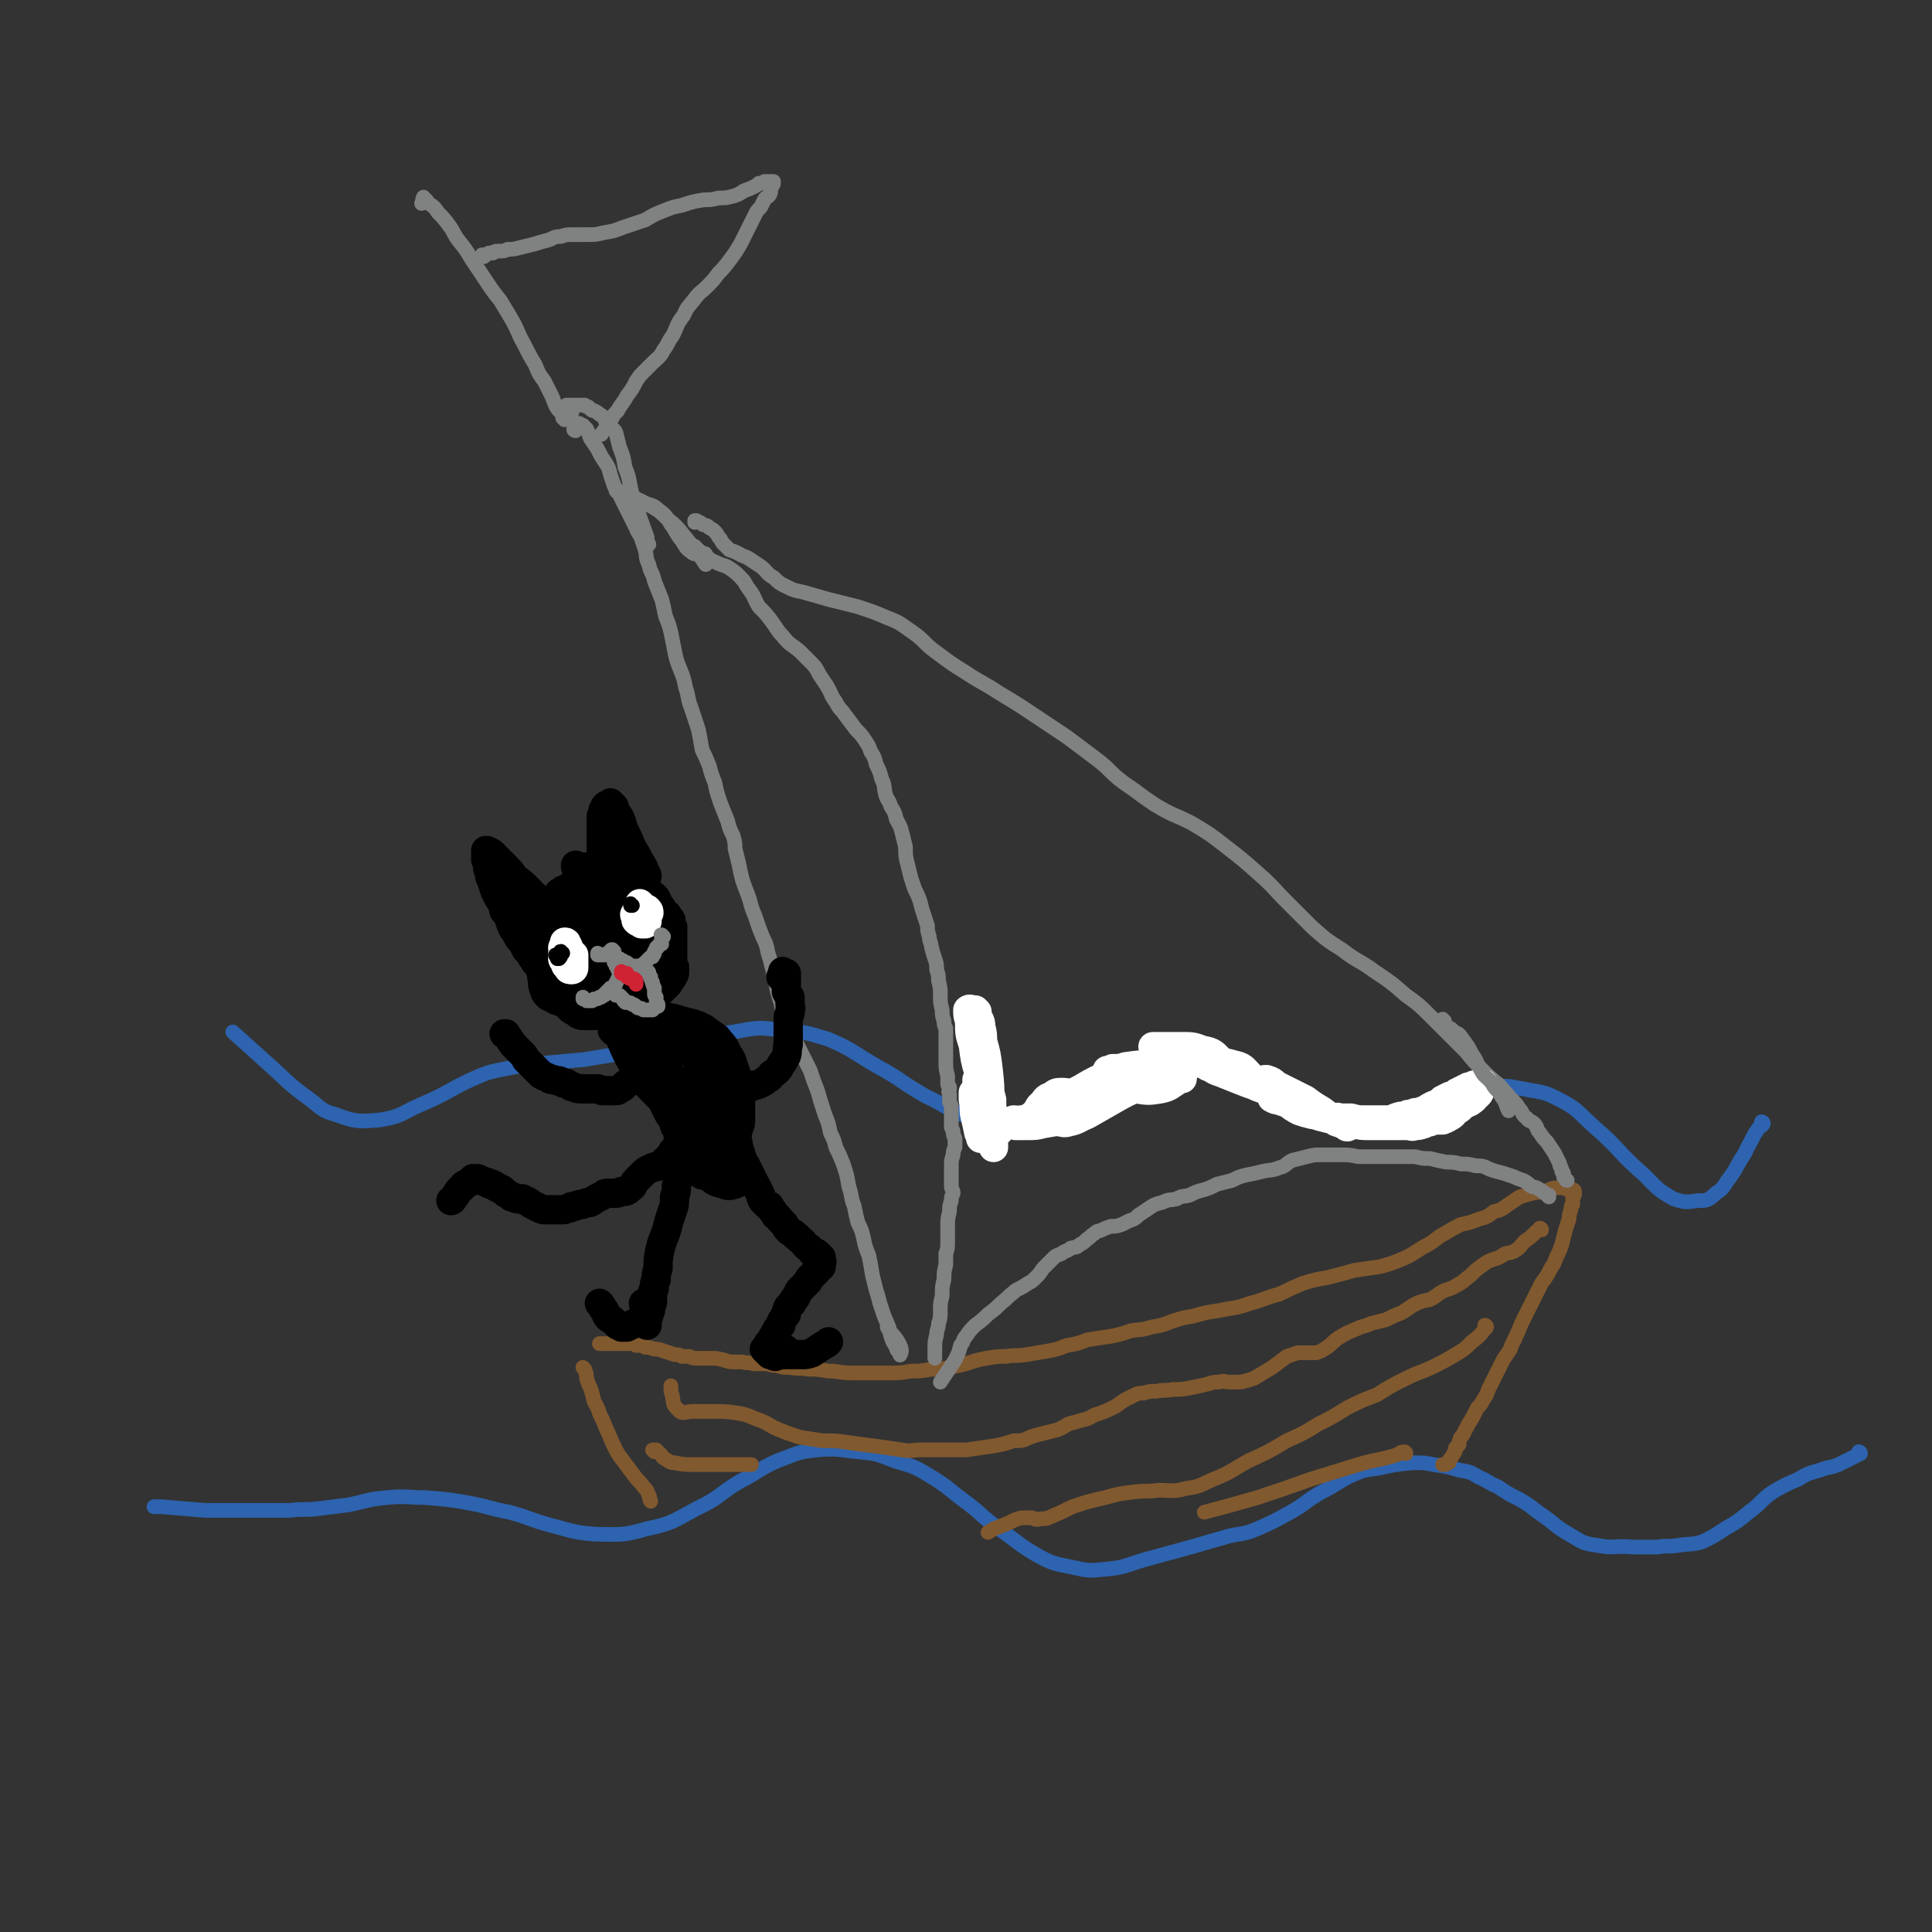 <svg viewBox='0 0 1054 1054' version='1.1' xmlns='http://www.w3.org/2000/svg' xmlns:xlink='http://www.w3.org/1999/xlink'><rect x="0" y="0" width="1054" height="1054" fill="#333333" stroke="none"/><g fill='none' stroke='#2D63AF' stroke-width='8' stroke-linecap='round' stroke-linejoin='round'><path d='M1015,793c0,0 0,-1 -1,-1 0,0 1,1 1,1 -2,1 -2,1 -4,2 -4,2 -4,2 -8,4 -5,2 -5,1 -10,3 -7,2 -7,2 -12,5 -7,3 -7,3 -14,7 -7,5 -6,6 -13,11 -6,5 -6,5 -13,9 -6,4 -6,4 -12,7 -6,2 -7,1 -13,2 -6,1 -6,0 -12,1 -7,0 -7,0 -13,0 -10,-1 -10,1 -20,-1 -8,-1 -8,-2 -15,-6 -7,-4 -7,-5 -14,-10 -6,-4 -6,-5 -13,-9 -6,-3 -6,-3 -12,-7 -5,-2 -5,-3 -10,-5 -5,-3 -5,-3 -11,-4 -7,-2 -7,-2 -14,-3 -5,-1 -5,-1 -11,-1 -10,1 -10,1 -19,3 -8,1 -8,1 -15,4 -8,4 -8,5 -16,9 -9,5 -8,6 -17,11 -9,5 -9,5 -18,9 -9,4 -10,2 -19,5 -11,3 -10,3 -21,6 -11,3 -11,3 -22,6 -10,3 -10,4 -20,5 -10,1 -10,1 -19,-1 -10,-2 -11,-2 -20,-7 -10,-6 -10,-7 -20,-14 -10,-7 -9,-8 -20,-16 -8,-6 -8,-7 -18,-13 -8,-5 -9,-5 -19,-8 -10,-4 -10,-4 -20,-5 -11,-1 -11,-2 -22,-1 -11,1 -11,2 -22,6 -11,5 -10,6 -20,11 -12,7 -11,9 -24,15 -13,7 -13,8 -27,11 -14,4 -14,3 -28,3 -13,-1 -13,-2 -25,-5 -11,-3 -11,-4 -22,-7 -11,-2 -11,-3 -22,-5 -11,-2 -12,-2 -24,-3 -10,0 -10,-1 -21,0 -11,1 -11,2 -21,4 -8,1 -8,1 -16,2 -8,1 -8,0 -16,1 -10,0 -10,0 -21,0 -12,0 -12,0 -25,0 -12,-1 -12,-1 -24,-2 -2,0 -2,0 -4,0 '/><path d='M962,613c0,0 0,-1 -1,-1 0,0 1,1 1,1 -1,2 -2,1 -3,3 -2,3 -2,3 -4,7 -3,5 -2,5 -5,9 -3,5 -3,6 -6,10 -4,5 -3,6 -8,9 -4,4 -5,4 -10,4 -6,1 -7,1 -13,-1 -9,-5 -9,-6 -16,-13 -14,-12 -13,-14 -27,-26 -10,-9 -9,-10 -21,-16 -8,-4 -9,-3 -18,-5 -7,-1 -7,-2 -15,-1 -7,1 -7,2 -13,5 -8,3 -8,5 -16,8 -12,5 -12,6 -24,9 -11,2 -11,2 -22,1 -11,0 -11,-1 -22,-5 -9,-3 -9,-3 -18,-8 -9,-5 -8,-6 -17,-10 -9,-5 -9,-5 -17,-8 -9,-3 -9,-4 -18,-4 -10,-1 -11,-1 -20,1 -11,4 -11,6 -20,11 -12,7 -11,10 -24,15 -12,5 -13,5 -26,6 -14,0 -15,0 -28,-4 -14,-4 -13,-6 -26,-12 -14,-8 -13,-9 -26,-16 -14,-8 -13,-9 -27,-15 -13,-4 -13,-4 -27,-5 -12,-2 -13,-1 -25,1 -15,2 -14,3 -28,6 -14,3 -14,3 -28,5 -13,2 -13,2 -25,4 -11,1 -11,1 -22,2 -10,1 -11,1 -21,3 -10,2 -10,2 -19,6 -13,6 -12,7 -26,13 -12,5 -11,7 -24,9 -12,1 -13,1 -24,-3 -8,-2 -8,-4 -15,-9 -11,-8 -11,-9 -21,-18 -10,-9 -10,-9 -20,-18 '/></g>
<g fill='none' stroke='#81592F' stroke-width='8' stroke-linecap='round' stroke-linejoin='round'><path d='M858,650c0,0 -1,-1 -1,-1 0,0 0,0 1,1 0,0 0,0 0,0 0,0 0,0 1,1 0,0 0,0 0,0 0,0 -1,-1 -1,-1 0,0 1,1 1,1 0,1 0,1 -1,2 0,2 0,2 0,4 -1,1 -1,1 -1,3 -1,3 -1,3 -1,5 -1,3 -1,3 -2,6 -1,4 -1,4 -2,8 -1,3 -1,3 -3,7 -1,3 -1,3 -3,6 -2,4 -2,4 -5,8 -3,6 -3,6 -6,12 -2,4 -2,4 -4,8 -2,4 -2,5 -4,9 -1,3 -2,3 -3,7 -2,3 -2,3 -4,6 -2,4 -2,4 -4,8 -2,4 -2,4 -4,8 -1,3 -1,3 -3,6 -1,2 -1,2 -3,4 -1,2 -1,2 -2,4 -1,2 -1,2 -3,5 -1,2 -1,2 -2,4 -1,2 -1,2 -2,3 -1,2 -1,2 -1,4 -1,1 -1,1 -2,2 0,2 0,2 -1,3 -1,2 -1,2 -2,3 0,1 0,2 -1,2 -1,1 -1,1 -2,1 -1,0 -1,0 -1,0 '/><path d='M859,650c0,0 -1,-1 -1,-1 0,0 1,0 1,1 0,0 -1,0 -1,0 -1,-1 -1,-1 -2,-1 -1,0 -1,0 -3,-1 -1,0 -1,0 -3,0 -1,0 -1,0 -2,0 -3,1 -3,1 -5,2 -4,1 -4,0 -7,1 -4,1 -4,1 -7,2 -3,2 -3,2 -6,4 -4,3 -4,3 -8,4 -4,3 -4,3 -8,4 -5,2 -5,2 -10,3 -4,2 -4,2 -9,5 -4,2 -4,3 -9,6 -6,3 -6,4 -12,7 -7,3 -7,3 -14,5 -7,1 -7,1 -14,2 -7,2 -7,2 -15,4 -6,1 -6,1 -13,3 -7,3 -7,3 -13,6 -8,2 -8,3 -16,5 -8,3 -8,2 -17,4 -7,1 -7,1 -14,3 -6,1 -6,1 -12,3 -5,2 -5,2 -11,3 -6,2 -6,1 -11,2 -6,2 -6,2 -11,3 -7,1 -7,1 -13,2 -5,2 -5,2 -11,3 -5,2 -5,2 -10,3 -6,1 -6,1 -12,2 -6,1 -6,0 -11,1 -5,0 -5,0 -11,1 -5,1 -5,1 -11,3 -4,1 -4,1 -9,2 -5,1 -5,1 -10,1 -6,1 -6,1 -11,1 -6,1 -6,1 -11,1 -5,0 -5,0 -10,0 -5,0 -5,0 -11,0 -7,0 -7,-1 -13,-1 -6,-1 -6,-1 -11,-1 -5,-1 -5,0 -10,-1 -4,0 -4,0 -7,-1 -4,0 -4,-1 -7,-1 -3,0 -3,0 -6,0 -3,-1 -3,0 -6,-1 -2,0 -2,0 -4,0 -3,0 -3,0 -6,-1 -4,-1 -4,-1 -7,-1 -4,0 -4,0 -7,0 -3,0 -3,0 -5,-1 -2,0 -2,0 -4,0 -2,-1 -2,-1 -4,-1 -3,-1 -3,-1 -6,-2 -3,-1 -3,-1 -5,-1 -3,-1 -3,-1 -5,-1 -1,-1 -1,-1 -3,-1 -1,0 -1,0 -2,0 -1,-1 -1,-1 -2,-1 -2,0 -2,0 -4,0 -2,0 -2,0 -3,0 -1,0 -1,0 -2,0 0,0 0,0 -1,0 0,0 0,0 0,0 0,0 -1,0 -1,0 0,0 0,0 -1,0 -1,0 -1,0 -2,0 -1,0 -1,0 -3,0 0,0 0,0 -1,0 '/><path d='M319,747c0,0 -1,-1 -1,-1 0,0 0,0 0,0 1,1 1,1 1,1 1,3 1,3 1,5 1,3 1,3 2,5 1,3 1,3 2,7 1,3 2,3 3,7 2,4 2,4 4,9 2,4 2,5 4,9 2,4 2,4 5,8 3,4 3,4 6,8 2,3 3,3 5,6 2,2 2,2 3,5 1,1 0,2 1,3 '/><path d='M841,671c0,0 -1,-1 -1,-1 0,0 1,0 1,1 0,0 -1,-1 -1,0 -1,0 -1,0 -2,1 -3,3 -3,3 -6,5 -3,3 -2,3 -5,5 -3,2 -3,1 -6,2 -3,2 -3,2 -6,3 -3,1 -3,1 -6,3 -4,3 -4,3 -7,6 -3,2 -3,3 -7,5 -3,2 -4,2 -7,3 -4,2 -4,3 -8,5 -5,1 -5,1 -9,3 -3,2 -3,2 -6,4 -5,2 -5,2 -9,4 -4,1 -4,1 -8,2 -4,2 -4,1 -8,3 -5,2 -5,2 -10,5 -3,2 -3,3 -6,5 -3,2 -3,2 -6,3 -2,0 -2,0 -5,0 -2,0 -2,0 -5,0 -3,1 -3,1 -6,2 -4,3 -4,3 -8,6 -5,3 -5,3 -10,6 -3,1 -3,1 -7,2 -3,0 -3,0 -6,0 -3,0 -3,-1 -6,0 -3,0 -3,0 -6,1 -4,1 -4,1 -9,2 -5,1 -5,1 -10,1 -5,1 -5,0 -9,1 -4,0 -4,0 -7,1 -3,0 -3,0 -7,2 -4,2 -4,2 -8,5 -6,3 -6,3 -12,5 -5,3 -5,2 -11,4 -5,1 -4,2 -9,4 -4,1 -4,1 -8,2 -4,1 -4,1 -7,2 -4,2 -4,2 -9,2 -6,2 -6,2 -12,3 -7,1 -7,1 -14,2 -5,0 -5,0 -10,0 -3,0 -3,0 -7,0 -4,0 -4,0 -8,0 -5,0 -5,1 -10,0 -7,-1 -7,-1 -14,-2 -8,-1 -8,-1 -15,-2 -7,-1 -7,-1 -14,-1 -7,-1 -7,-1 -13,-2 -6,-2 -6,-2 -11,-4 -5,-2 -5,-3 -10,-5 -6,-2 -6,-3 -12,-4 -7,-1 -7,-1 -13,-1 -6,0 -6,0 -12,0 -4,0 -6,2 -8,-1 -4,-3 -2,-5 -4,-10 0,-1 0,-1 0,-3 '/><path d='M811,724c0,0 0,-1 -1,-1 0,1 1,2 0,2 -3,4 -3,4 -7,7 -4,4 -4,4 -9,7 -5,3 -5,3 -11,6 -8,4 -8,3 -16,7 -8,4 -8,4 -16,9 -8,3 -8,3 -16,7 -8,5 -8,5 -16,9 -8,5 -8,5 -17,9 -10,6 -10,6 -21,11 -9,5 -9,6 -19,10 -7,3 -7,4 -15,5 -7,2 -8,1 -15,1 -7,1 -7,0 -14,1 -8,1 -8,1 -15,3 -9,2 -9,2 -18,5 -6,3 -6,3 -13,6 -2,1 -3,0 -6,1 -1,0 -1,0 -3,-1 -2,0 -2,0 -3,0 -3,0 -3,0 -6,1 -4,2 -4,2 -9,4 -3,1 -3,1 -6,3 '/><path d='M767,793c0,0 0,-1 -1,-1 -2,0 -2,1 -5,2 -10,3 -10,2 -20,5 -13,4 -13,4 -26,8 -14,5 -14,5 -29,10 -14,4 -14,4 -29,8 '/><path d='M357,792c0,0 -1,-1 -1,-1 0,0 1,0 2,0 1,1 1,1 2,2 2,2 1,2 3,3 2,1 2,2 5,2 5,1 5,1 11,1 8,0 8,0 17,0 7,0 7,0 14,0 '/></g>
<g fill='none' stroke='#808282' stroke-width='8' stroke-linecap='round' stroke-linejoin='round'><path d='M855,644c0,0 -1,0 -1,-1 0,0 0,0 0,0 0,0 0,0 -1,-1 0,-1 0,-1 0,-2 0,0 0,0 -1,-1 0,-1 0,-2 -1,-3 0,-1 0,-1 -1,-3 -1,-2 -1,-2 -2,-4 -2,-3 -2,-3 -4,-6 -2,-2 -2,-2 -4,-5 -2,-2 -1,-3 -3,-5 -2,-2 -3,-1 -4,-3 -3,-2 -2,-3 -4,-5 -2,-3 -2,-3 -5,-6 -3,-4 -3,-3 -6,-7 -5,-4 -5,-4 -9,-8 -5,-5 -5,-5 -9,-10 -5,-5 -5,-5 -10,-10 -5,-5 -5,-5 -10,-10 -6,-6 -6,-6 -13,-11 -8,-7 -8,-7 -17,-13 -8,-6 -9,-5 -18,-12 -8,-5 -8,-5 -16,-12 -7,-7 -7,-7 -14,-14 -8,-8 -7,-8 -15,-15 -9,-8 -9,-8 -18,-15 -9,-7 -9,-7 -19,-13 -10,-5 -10,-4 -20,-10 -9,-6 -8,-6 -17,-12 -8,-6 -7,-7 -15,-13 -8,-6 -8,-6 -16,-12 -9,-6 -9,-6 -18,-12 -9,-6 -9,-6 -19,-12 -9,-6 -9,-5 -18,-11 -8,-5 -8,-5 -16,-11 -7,-5 -6,-6 -13,-11 -6,-4 -6,-5 -14,-8 -7,-3 -7,-3 -16,-6 -8,-2 -8,-2 -16,-4 -7,-2 -7,-2 -14,-4 -5,-1 -5,-1 -9,-3 -4,-2 -4,-2 -7,-5 -4,-2 -3,-3 -7,-6 -3,-2 -3,-2 -6,-4 -3,-2 -3,-1 -6,-3 -2,-1 -2,-1 -5,-2 -1,-1 -1,-1 -3,-3 -1,-1 -1,-1 -2,-3 -2,-2 -1,-2 -3,-4 -2,-2 -2,-1 -4,-3 -2,-1 -2,0 -4,-2 -1,0 -1,0 -2,-1 0,0 0,0 -1,0 0,0 0,0 0,0 0,0 0,0 0,1 '/><path d='M380,299c-1,0 -2,-1 -1,-1 0,1 1,1 2,2 2,2 2,3 5,4 2,2 3,2 5,3 4,2 4,1 7,3 3,2 3,2 6,5 3,3 2,3 5,7 3,4 2,4 5,9 4,4 4,4 7,8 3,4 3,5 6,8 4,5 4,4 9,8 3,3 3,3 6,6 3,3 3,3 5,7 2,3 2,3 4,6 3,5 2,5 5,9 2,4 3,4 5,7 3,4 3,4 6,8 3,3 3,3 5,6 2,3 2,3 3,6 2,3 2,3 3,7 2,4 2,4 3,8 2,4 1,4 2,8 1,4 2,3 3,7 2,3 2,3 3,7 2,4 2,3 3,7 1,4 1,4 2,8 0,5 0,5 1,9 1,4 1,4 2,8 1,3 1,3 2,6 2,4 2,4 3,7 1,4 1,4 2,7 1,3 1,3 2,6 0,3 0,3 1,6 0,3 1,3 1,5 1,4 1,4 2,7 1,3 1,3 1,6 1,3 1,3 1,6 1,4 1,4 1,8 0,4 0,4 1,8 0,3 0,3 1,6 0,2 0,2 1,4 0,2 0,2 0,4 0,3 0,3 0,5 0,4 0,4 0,9 0,4 0,4 1,8 0,2 0,2 0,4 0,1 0,1 1,2 0,1 0,1 0,1 0,1 -1,1 0,3 0,2 0,2 0,4 0,1 1,1 1,3 0,1 0,1 0,2 0,1 0,1 0,2 0,1 0,1 0,3 0,2 0,2 0,4 1,2 1,2 1,3 0,1 0,1 1,3 0,1 0,1 0,2 0,0 0,0 0,1 0,1 0,1 0,2 -1,2 -1,2 -1,4 -1,3 -1,3 -1,6 0,3 0,3 0,6 0,3 0,3 0,5 0,2 1,2 1,4 -1,2 -1,2 -1,4 -1,3 -1,3 -1,6 -1,4 -1,4 -1,8 0,4 0,4 0,8 0,4 0,4 -1,7 0,3 0,3 0,6 -1,4 -1,4 -1,8 -1,4 -1,4 -1,9 -1,4 -1,4 -1,8 0,4 0,4 -1,7 0,3 -1,3 -1,6 -1,4 -1,4 -1,8 0,3 0,3 0,5 0,0 0,0 0,0 '/><path d='M845,653c0,0 -1,-1 -1,-1 0,0 0,0 0,0 0,0 1,0 1,0 -1,0 -1,0 -2,-1 -2,-1 -1,-1 -3,-2 -3,-2 -3,-1 -5,-2 -2,-2 -2,-2 -4,-3 -3,-1 -3,-1 -5,-2 -3,-1 -3,-1 -6,-2 -4,-1 -4,-1 -7,-2 -4,-2 -4,-2 -8,-2 -4,-1 -4,-1 -8,-1 -4,-1 -4,-1 -8,-1 -5,-1 -5,-1 -9,-2 -4,0 -4,0 -8,-1 -6,0 -6,0 -11,0 -5,0 -5,0 -10,0 -5,0 -5,0 -10,0 -5,-1 -5,-1 -11,-1 -5,0 -5,0 -9,0 -4,0 -4,0 -8,1 -4,1 -4,1 -8,2 -4,2 -3,3 -7,4 -5,2 -5,1 -9,2 -4,1 -4,1 -9,2 -4,1 -4,1 -8,3 -4,1 -4,1 -8,2 -4,2 -4,2 -7,3 -4,1 -4,1 -8,3 -3,1 -4,0 -7,2 -4,1 -4,0 -8,2 -4,1 -4,1 -7,3 -3,2 -3,2 -6,4 -2,2 -2,2 -5,3 -2,1 -2,1 -4,2 -3,1 -3,1 -6,1 -3,1 -3,1 -5,2 -2,1 -2,0 -4,2 -2,1 -2,2 -4,3 -2,2 -2,2 -4,3 -2,2 -2,1 -5,2 -2,2 -3,1 -5,3 -3,1 -3,1 -5,3 -3,3 -3,3 -5,5 -2,3 -2,3 -4,5 -2,2 -2,2 -4,3 -3,2 -3,2 -5,3 -2,1 -2,1 -3,2 -4,3 -3,3 -7,6 -3,3 -3,3 -7,6 -3,3 -3,3 -7,6 -3,3 -3,3 -5,6 -2,2 -1,3 -3,5 -1,4 -1,4 -3,8 -2,3 -2,3 -4,6 -2,3 -2,3 -4,6 0,0 0,0 0,0 '/></g>
<g fill='none' stroke='#FFFFFF' stroke-width='16' stroke-linecap='round' stroke-linejoin='round'><path d='M533,552c-1,0 -1,-1 -1,-1 -1,0 0,0 0,1 0,2 0,2 1,5 0,3 0,3 0,7 0,4 0,4 1,8 0,3 1,3 1,7 1,5 1,5 2,9 0,5 0,5 1,10 0,5 0,5 0,11 -1,4 -1,4 -1,7 0,2 0,2 0,3 0,0 0,0 0,0 0,-2 0,-2 -1,-5 0,-5 0,-5 0,-9 -1,-5 0,-5 -1,-10 0,-5 -1,-5 -1,-10 -2,-7 -2,-7 -3,-15 -2,-6 -2,-6 -2,-13 -1,-3 -1,-3 -1,-6 0,0 1,-1 2,0 1,0 1,0 2,1 1,2 1,2 2,4 1,2 1,2 1,4 1,4 1,4 1,8 2,7 2,7 3,15 1,9 1,9 1,19 1,8 1,8 1,15 0,4 1,4 1,7 0,1 0,2 0,2 0,0 0,-1 0,-1 -2,-3 -2,-3 -4,-6 -1,-5 -1,-5 -2,-10 -1,-4 -2,-4 -3,-8 0,-2 0,-2 -1,-4 0,-1 0,-1 0,-1 0,-1 -1,0 -1,0 0,2 0,2 0,4 1,5 0,5 1,9 1,4 1,4 2,9 1,1 1,1 1,3 0,0 1,0 1,0 0,-1 0,-1 0,-3 0,-4 0,-4 0,-8 -1,-6 -1,-6 -2,-11 0,-4 0,-4 -1,-7 0,-2 0,-2 0,-3 0,0 1,0 1,0 2,2 3,2 4,4 2,3 2,3 3,7 0,2 0,2 0,5 1,2 1,2 1,4 0,2 0,2 0,3 1,2 1,2 1,3 1,1 1,1 1,2 0,0 0,0 1,0 0,-1 0,-1 1,-2 1,-2 1,-2 3,-3 2,0 2,0 4,-1 2,0 2,1 4,0 2,0 2,0 4,-1 2,-1 2,-1 4,-3 2,-2 1,-3 4,-5 2,-3 2,-3 5,-4 2,-2 3,-2 5,-2 2,0 3,0 5,1 1,1 1,1 2,1 1,1 1,1 2,1 1,0 2,0 3,0 1,0 1,0 3,1 1,0 1,0 2,1 1,0 1,1 1,1 0,0 0,0 0,1 -2,1 -2,1 -3,2 -3,1 -3,0 -6,2 -4,1 -3,2 -8,4 -5,1 -5,1 -11,2 -4,1 -4,1 -8,1 -2,0 -2,0 -4,0 -1,0 -1,0 -2,0 0,0 0,0 -1,0 0,0 0,0 0,0 1,-1 0,-1 1,-1 2,-1 2,0 4,-1 4,-2 4,-3 8,-5 6,-3 6,-3 11,-7 6,-3 6,-3 12,-6 5,-3 5,-3 11,-6 5,-3 4,-3 10,-5 4,-1 4,-1 9,-1 2,-1 2,-1 5,-1 1,0 1,0 3,0 0,0 0,0 0,0 -3,1 -4,1 -6,3 -6,4 -6,4 -12,9 -7,4 -7,4 -14,8 -6,3 -6,3 -11,6 -3,2 -4,1 -7,3 0,0 -1,0 -1,1 0,0 0,1 1,1 2,0 2,1 5,0 5,-1 5,-2 10,-4 7,-4 7,-4 14,-8 7,-4 7,-4 14,-7 6,-3 6,-3 13,-4 4,-1 4,0 8,-1 1,0 1,0 2,0 1,0 1,0 1,0 0,0 0,0 0,0 0,1 0,0 -1,0 -1,0 0,1 -1,1 -5,3 -5,4 -10,5 -6,1 -7,1 -13,0 -5,0 -5,-1 -10,-3 -3,-2 -3,-2 -5,-4 0,-1 -1,-2 -1,-3 0,0 1,0 3,-1 4,0 4,0 7,-1 7,-1 7,-1 13,-1 8,0 8,0 16,-1 9,0 9,0 17,0 6,0 7,-1 13,1 5,1 5,2 8,5 1,1 1,1 1,3 0,0 0,0 0,0 -4,-1 -4,-1 -7,-2 -5,-4 -4,-5 -9,-8 -4,-4 -4,-5 -10,-6 -5,-2 -6,-2 -11,-2 -5,0 -5,0 -9,0 -3,0 -3,0 -6,0 -1,0 -1,0 -1,0 2,1 3,1 5,2 6,2 6,2 12,4 8,2 8,2 16,5 7,4 7,4 15,7 6,2 6,3 12,5 4,1 4,1 7,3 1,0 1,0 2,0 0,0 0,0 0,0 -2,0 -2,0 -3,-1 -4,-2 -4,-2 -8,-3 -6,-2 -6,-2 -11,-4 -5,-2 -5,-2 -10,-4 -3,-1 -3,-1 -6,-3 -1,0 -1,0 -2,-1 0,0 1,0 1,0 3,1 3,0 6,1 5,1 5,2 10,4 6,3 6,3 12,6 6,3 6,3 11,7 6,3 5,4 11,7 3,1 3,1 7,2 0,0 0,0 1,0 0,0 0,0 0,0 -2,-1 -2,-1 -4,-2 -3,-1 -3,-1 -5,-3 -4,-3 -4,-3 -7,-5 -3,-3 -3,-3 -6,-5 -2,-2 -2,-2 -4,-3 -1,-1 -1,-1 -1,-1 0,0 0,0 1,0 3,1 3,1 5,3 4,2 4,2 8,4 4,2 4,2 8,4 4,3 4,3 9,6 4,3 4,3 8,6 3,1 3,1 5,2 1,1 1,1 2,0 0,0 0,0 0,0 -1,0 -1,0 -1,-1 -1,-1 -1,0 -2,-1 -2,0 -1,-1 -3,-1 -1,-1 -1,-1 -2,-1 -1,0 -1,0 -2,0 0,0 0,0 0,0 0,0 0,0 0,0 3,0 3,-1 5,0 3,0 3,0 6,0 4,1 4,1 7,1 3,0 3,0 6,0 4,0 4,0 7,0 3,0 3,-1 7,-2 2,0 2,0 4,-1 2,0 2,0 4,-1 1,0 1,0 2,0 2,-1 2,-1 3,-1 3,-2 3,-2 5,-3 3,-1 3,-1 5,-3 2,-1 2,-1 4,-2 2,0 2,0 3,-1 1,0 1,0 1,-1 1,0 1,0 2,-1 0,0 0,0 1,0 1,-1 1,-1 1,-1 1,0 1,0 2,-1 1,0 1,0 1,0 1,0 1,0 1,0 0,0 0,0 1,-1 0,0 0,0 1,0 1,0 1,0 2,-1 1,0 1,0 1,0 1,0 1,0 1,0 0,0 0,0 0,0 0,1 -1,0 -1,0 0,0 1,1 1,1 -1,1 -1,1 -1,2 -1,2 -1,3 -3,4 -1,2 -2,2 -3,3 -2,1 -3,1 -5,3 -1,1 -1,1 -3,2 -1,1 -1,2 -3,3 -1,0 -1,1 -2,1 -1,1 -1,0 -2,1 -2,0 -2,0 -3,0 -2,0 -2,0 -4,1 -2,0 -1,0 -3,1 -3,1 -3,1 -5,1 -2,1 -2,0 -4,0 -2,0 -2,0 -4,0 -2,0 -2,0 -4,0 -3,0 -3,0 -6,0 -3,0 -3,0 -7,0 -4,0 -4,0 -9,-1 -5,0 -5,0 -10,-2 -4,-1 -4,-1 -8,-2 -3,-1 -3,-1 -6,-2 -3,-2 -3,-2 -6,-3 -3,-1 -3,-1 -5,-2 -3,-1 -3,-1 -6,-2 -1,0 -1,0 -3,-1 '/></g>
<g fill='none' stroke='#808282' stroke-width='8' stroke-linecap='round' stroke-linejoin='round'><path d='M788,557c0,0 -1,-1 -1,-1 0,0 0,0 0,0 0,0 0,0 0,1 0,0 0,1 0,1 1,2 1,1 2,2 2,1 3,1 4,3 3,1 3,1 5,4 3,4 3,4 5,8 3,4 2,4 5,9 2,4 3,3 6,7 2,4 3,3 5,7 3,4 2,4 4,8 '/><path d='M385,303c0,-1 0,-1 -1,-1 -1,-1 -1,0 -2,0 -2,0 -3,1 -5,-1 -3,-2 -3,-3 -5,-6 -4,-5 -3,-5 -6,-9 -3,-5 -3,-5 -7,-8 -3,-3 -4,-2 -8,-4 -3,-2 -3,-1 -7,-3 -3,-1 -3,-1 -6,-2 -1,-1 -1,-1 -2,-2 0,0 0,0 0,0 0,0 0,0 0,0 0,1 0,1 1,1 2,1 2,1 5,2 2,1 2,1 5,2 4,2 4,2 8,4 5,3 5,3 9,7 5,4 5,4 9,9 4,5 4,5 8,10 2,3 2,3 4,6 '/><path d='M314,235c0,0 -1,0 -1,-1 0,0 0,1 0,0 1,-1 0,-1 0,-3 0,0 0,0 0,0 0,0 0,0 0,0 1,0 1,0 1,0 1,0 1,0 2,0 0,0 0,0 1,1 1,0 1,0 1,0 1,1 1,1 2,2 1,2 1,2 2,5 2,3 2,3 4,6 2,4 2,4 4,7 2,3 2,3 3,7 1,3 1,3 2,6 2,3 2,3 4,7 2,4 2,4 4,8 2,4 2,4 4,8 1,3 2,3 3,6 1,3 1,3 2,6 1,4 0,4 2,8 1,5 2,4 3,9 2,5 2,5 4,10 1,4 1,4 2,9 2,5 2,5 3,9 1,5 1,5 2,10 1,5 1,5 3,10 2,5 2,5 3,10 2,6 1,6 3,11 2,6 2,6 4,12 1,5 1,5 2,11 2,4 2,4 4,9 1,4 1,4 3,9 1,5 1,5 3,11 2,5 2,5 4,10 1,4 1,4 3,8 1,4 1,4 1,7 1,4 1,4 2,8 1,5 1,5 2,9 2,6 2,5 4,11 1,4 1,4 3,9 2,6 2,6 4,11 2,4 2,4 3,9 1,3 1,3 2,7 1,4 1,4 2,8 1,6 1,6 3,12 1,6 1,6 3,12 2,4 2,4 5,9 2,4 2,4 4,8 2,4 2,4 4,8 2,6 2,6 4,11 2,7 2,7 4,13 2,5 2,5 3,10 2,4 2,4 3,8 2,4 2,4 4,9 2,6 2,6 3,12 2,6 1,6 3,11 1,5 1,5 2,9 2,4 2,4 3,8 1,5 1,5 3,10 1,5 1,5 2,11 1,4 1,4 2,8 1,3 1,3 2,7 1,3 1,3 2,6 1,3 1,2 2,5 2,4 1,4 2,7 1,3 1,3 3,6 0,2 1,2 2,3 0,1 0,2 0,1 1,-1 1,-3 0,-5 -3,-6 -4,-5 -7,-10 '/><path d='M312,225c0,0 -1,-1 -1,-1 0,0 1,0 1,0 0,0 0,-1 -1,-1 -1,-1 -1,-1 -1,-1 -1,0 -1,-1 -1,-1 0,0 1,0 1,0 2,0 2,0 3,0 1,0 1,0 2,0 1,0 1,0 2,0 1,0 1,0 2,0 1,1 1,1 2,1 1,1 1,1 1,1 1,1 1,1 2,1 2,1 2,1 3,2 2,1 2,1 3,3 1,1 1,1 3,3 1,2 2,2 3,4 1,4 1,4 2,8 2,5 2,5 3,11 3,7 2,8 4,15 4,12 4,12 8,23 0,2 0,2 1,4 '/><path d='M308,229c0,0 -1,-1 -1,-1 0,0 1,1 1,0 1,0 0,0 0,-1 -1,-1 -1,-1 -2,-2 -2,-2 -2,-2 -3,-4 -1,-2 -1,-3 -2,-5 -2,-4 -2,-4 -4,-8 -3,-4 -3,-4 -5,-9 -3,-5 -3,-5 -6,-11 -4,-7 -3,-7 -7,-14 -3,-5 -3,-5 -6,-10 -4,-5 -4,-5 -8,-11 -4,-6 -4,-6 -8,-12 -3,-5 -3,-5 -7,-10 -3,-4 -2,-4 -5,-8 -3,-4 -3,-4 -6,-7 -2,-3 -2,-3 -5,-5 -1,-1 -1,-2 -3,-3 0,0 0,-1 0,0 -1,1 0,1 -1,3 '/><path d='M264,140c0,0 -1,-1 -1,-1 0,0 0,1 1,1 0,-1 0,-1 1,-1 1,0 1,-1 2,-1 1,0 1,0 2,0 1,-1 1,-1 3,-1 3,0 3,0 5,-1 3,0 3,0 7,-1 4,-1 4,-1 8,-2 3,-1 3,-1 7,-2 3,-1 3,-2 7,-2 3,-1 3,-1 7,-1 3,0 3,0 7,0 5,0 5,0 9,-1 6,-1 6,-1 11,-3 6,-2 6,-2 12,-4 5,-3 5,-3 10,-5 5,-2 5,-2 10,-3 6,-2 6,-2 12,-3 4,0 4,0 8,-1 4,0 4,0 8,-1 3,-1 3,-1 6,-3 3,-1 3,-1 5,-2 2,-1 2,-1 3,-2 2,0 2,0 3,-1 1,0 1,0 2,0 0,0 0,0 1,0 0,0 0,0 1,0 0,0 0,0 1,0 0,0 0,0 0,0 0,1 -1,0 -1,0 0,0 1,0 1,1 0,1 -1,1 -1,2 -1,2 0,2 -1,4 -1,2 -2,1 -3,3 -1,2 -1,2 -2,4 -2,2 -2,2 -3,4 -2,4 -2,4 -4,8 -2,4 -2,4 -4,8 -3,5 -3,5 -6,9 -3,4 -3,4 -6,7 -3,4 -3,4 -6,7 -4,4 -4,3 -7,7 -3,4 -4,4 -6,9 -4,5 -3,5 -6,11 -3,4 -2,4 -5,8 -2,4 -3,4 -6,7 -2,2 -2,2 -5,5 -2,2 -2,2 -4,5 -2,4 -2,4 -5,8 -2,4 -3,4 -5,8 -2,2 -2,2 -3,4 -1,1 -1,1 -2,3 0,0 0,0 -1,1 0,1 0,1 -1,2 -1,2 -1,1 -2,3 '/></g>
<g fill='none' stroke='#000000' stroke-width='8' stroke-linecap='round' stroke-linejoin='round'><path d='M334,483c0,0 -1,-1 -1,-1 0,0 1,1 1,1 1,1 1,1 2,1 2,1 2,0 4,0 1,0 1,0 3,1 2,0 2,0 5,1 2,1 2,1 5,2 1,0 1,1 3,2 1,0 1,0 3,1 2,1 2,1 4,2 1,1 1,1 2,2 2,1 2,1 3,3 1,1 1,1 2,3 0,2 0,2 1,4 0,2 0,2 0,4 0,2 0,2 0,4 0,3 0,3 0,6 0,3 0,3 0,5 0,2 1,2 1,3 0,2 0,2 0,3 0,2 0,2 -1,4 -1,2 -1,2 -2,3 -1,2 -1,2 -2,3 -1,1 -1,1 -2,2 -2,2 -2,2 -3,3 -2,1 -2,1 -4,2 -2,2 -2,2 -3,4 -2,2 -2,2 -4,3 -2,1 -2,1 -4,2 -2,0 -3,0 -5,0 -3,0 -3,0 -6,0 -2,0 -2,0 -4,0 -2,0 -2,0 -4,1 -3,0 -3,1 -6,1 -2,0 -2,0 -4,0 -2,-1 -2,-1 -4,-2 -2,-1 -2,-1 -4,-2 -2,-2 -2,-2 -4,-3 -2,-1 -3,-1 -5,-2 -3,-2 -3,-1 -5,-3 -2,-2 -2,-2 -3,-5 -1,-3 -1,-3 -1,-6 -1,-3 0,-3 0,-7 -1,-3 -1,-3 -1,-6 0,-3 0,-3 -1,-6 0,-2 0,-2 0,-4 0,-1 -1,-1 0,-3 0,-2 1,-2 2,-4 1,-2 1,-2 2,-5 1,-3 1,-3 3,-6 1,-2 0,-2 1,-5 1,-2 1,-2 3,-3 1,-2 1,-2 3,-3 2,-2 3,-1 5,-3 3,-2 3,-2 6,-4 3,-2 3,-2 6,-3 1,-1 2,0 4,0 '/></g>
<g fill='none' stroke='#000000' stroke-width='16' stroke-linecap='round' stroke-linejoin='round'><path d='M315,473c0,0 -1,-1 -1,-1 0,0 0,1 0,1 1,0 1,0 2,0 2,0 2,0 4,0 2,0 2,-1 5,0 3,0 3,0 5,0 3,1 3,1 5,3 4,1 3,1 6,3 3,2 3,2 6,4 2,2 2,2 5,3 2,2 3,1 5,3 2,2 1,2 2,4 2,2 2,2 3,5 1,3 1,3 2,7 0,4 0,4 1,8 0,2 1,2 1,5 0,1 0,1 0,2 0,2 0,2 -1,4 -1,2 -1,2 -2,5 -2,3 -2,3 -4,6 -1,3 -1,3 -3,6 -2,2 -2,2 -4,4 -3,1 -3,1 -5,1 -3,1 -3,1 -6,1 -3,1 -3,1 -6,2 -3,1 -3,1 -6,3 -3,1 -3,1 -5,2 -3,0 -3,0 -5,0 -2,0 -3,0 -5,-2 -3,-1 -3,-2 -5,-4 -2,-2 -2,-2 -5,-4 -2,-3 -2,-3 -5,-7 -2,-3 -2,-3 -4,-7 -2,-7 -2,-7 -3,-13 0,-6 -1,-6 0,-12 0,-4 1,-4 3,-7 2,-2 3,-2 6,-4 3,-2 4,-2 7,-4 3,-2 3,-2 6,-5 3,-2 3,-3 6,-4 3,-2 3,-2 6,-2 4,0 4,0 7,2 4,1 4,1 7,3 3,2 3,2 5,4 2,3 2,3 3,6 1,4 0,4 1,9 0,5 0,5 -1,9 0,5 0,5 -2,9 -2,5 -2,5 -5,9 -3,4 -2,4 -6,7 -3,3 -3,3 -7,4 -4,1 -4,2 -8,0 -5,-1 -5,-2 -9,-5 -4,-4 -4,-4 -7,-8 -3,-4 -3,-4 -4,-9 -2,-4 -2,-5 -2,-9 1,-4 1,-5 3,-8 3,-4 3,-4 7,-6 4,-2 5,-2 9,-1 5,0 5,0 10,2 5,2 5,2 9,4 3,2 3,2 5,6 1,2 1,3 0,5 -1,3 -1,3 -4,6 -3,3 -3,3 -6,6 -3,2 -3,2 -6,3 -3,1 -3,2 -6,2 -3,0 -4,0 -6,-1 -4,-3 -4,-3 -6,-7 -2,-5 -2,-5 -2,-10 0,-4 0,-6 2,-9 3,-3 5,-3 9,-3 6,-1 7,0 13,2 7,2 6,2 13,5 4,2 4,2 8,5 1,1 2,2 1,4 -1,3 -2,3 -4,6 -4,4 -4,4 -9,8 -4,4 -4,4 -8,7 -3,1 -4,2 -7,2 -4,-1 -5,-1 -8,-3 -4,-4 -4,-5 -6,-10 -2,-5 -2,-5 -2,-10 -1,-4 -1,-5 1,-8 1,-3 2,-3 6,-5 5,-1 5,-2 10,-1 6,1 6,1 12,4 6,2 6,2 11,6 5,3 5,3 7,7 3,3 3,4 4,7 0,4 -1,4 -3,7 -3,3 -4,2 -7,4 -4,1 -4,1 -8,0 -5,-1 -6,-1 -10,-4 -6,-4 -6,-4 -10,-9 -3,-5 -3,-5 -5,-10 -2,-4 -3,-4 -2,-7 0,-2 1,-3 4,-4 4,-1 5,-1 10,0 6,2 6,3 12,6 5,4 6,4 10,9 2,2 3,2 4,5 0,2 1,3 -1,5 -2,2 -2,1 -6,2 -4,1 -4,1 -9,0 -4,-1 -5,-1 -9,-4 -3,-2 -3,-2 -6,-6 -2,-3 -2,-3 -2,-6 0,-2 0,-3 2,-4 2,-2 3,-2 5,-2 4,0 4,1 7,2 5,3 5,4 9,7 2,2 2,2 3,4 1,0 1,1 0,1 -1,1 -1,0 -3,1 -4,0 -4,0 -8,-1 -4,0 -4,-1 -7,-2 -3,-2 -4,-2 -6,-4 -3,-3 -3,-4 -5,-8 0,0 0,0 0,-1 '/><path d='M350,556c-1,0 -1,0 -1,-1 0,0 0,1 0,1 1,0 1,-1 1,-1 2,-1 2,-1 4,-1 4,0 4,0 7,1 4,0 4,0 8,1 3,1 3,1 7,2 4,1 4,1 8,3 4,3 4,3 7,5 3,4 4,4 6,9 3,4 2,4 4,9 1,3 1,3 2,6 0,3 0,3 1,5 0,5 0,5 0,9 0,3 0,3 0,7 0,2 0,2 -1,4 0,1 0,1 -1,2 -2,1 -2,0 -4,1 -3,0 -3,0 -5,0 -4,1 -4,1 -8,0 -4,-1 -4,-1 -8,-4 -4,-3 -4,-3 -7,-6 -4,-4 -5,-3 -8,-7 -4,-4 -4,-4 -8,-8 -4,-5 -5,-5 -8,-11 -4,-7 -4,-7 -7,-14 -2,-5 -2,-5 -4,-10 0,-2 0,-2 0,-4 0,-1 0,-1 1,-2 1,-1 1,-1 3,-2 2,-1 2,-1 5,-1 3,0 4,-1 7,0 5,2 5,2 10,5 5,4 5,5 10,9 5,5 5,5 9,11 4,6 4,6 8,12 4,7 3,7 6,14 3,7 3,7 6,14 2,6 2,6 3,12 2,6 2,6 2,11 1,3 1,3 0,6 -1,2 -2,2 -4,3 -3,1 -4,1 -6,0 -4,-1 -5,-1 -8,-4 -5,-5 -4,-5 -8,-10 -4,-7 -4,-7 -7,-15 -3,-8 -3,-8 -5,-17 -2,-8 -2,-8 -3,-16 -1,-5 -1,-5 -1,-11 -1,-2 -1,-2 0,-4 0,-2 1,-2 3,-3 3,-1 3,-1 6,0 4,1 5,0 8,3 4,4 4,4 7,9 4,6 4,6 6,12 2,5 2,5 3,10 1,3 1,3 0,6 0,2 -1,2 -3,3 -2,1 -3,1 -5,0 -4,0 -5,-1 -8,-3 -5,-5 -5,-6 -9,-12 -5,-7 -5,-7 -9,-15 -3,-7 -3,-8 -5,-16 -1,-3 -3,-5 -2,-7 1,-2 4,-2 6,-1 7,4 7,5 13,11 9,11 9,11 17,23 5,7 5,7 9,15 2,4 2,5 2,9 1,3 1,5 -2,7 -3,3 -4,2 -9,3 -5,0 -6,1 -11,-1 -5,-2 -6,-3 -10,-8 -5,-5 -5,-6 -8,-12 -3,-7 -3,-8 -4,-15 -1,-7 -2,-8 -1,-14 1,-4 2,-5 5,-7 4,-2 5,-3 8,-1 7,3 7,5 11,10 6,8 6,9 11,18 3,7 3,7 5,15 1,4 2,4 1,8 0,2 -1,3 -3,4 -3,1 -4,2 -7,0 -5,-2 -5,-3 -9,-7 -4,-5 -4,-6 -8,-11 -3,-6 -3,-6 -6,-12 -1,-5 -2,-6 -2,-11 0,-3 1,-4 3,-5 2,-2 4,-3 7,-1 6,2 6,4 11,9 5,7 5,7 10,15 4,6 4,6 7,13 1,4 1,4 1,8 0,3 0,3 -2,5 -3,1 -4,2 -7,0 -5,-2 -5,-3 -9,-8 -4,-6 -4,-7 -7,-14 -2,-5 -3,-6 -3,-10 0,-1 2,-2 3,-1 3,2 4,2 7,6 4,4 4,5 8,9 2,2 2,3 5,4 0,1 1,1 2,0 1,-4 0,-4 0,-8 '/><path d='M402,593c0,0 -1,-1 -1,-1 0,0 0,0 0,1 0,0 0,0 0,0 0,0 0,-1 0,-1 0,0 0,0 1,1 1,0 1,-1 2,0 1,0 1,0 2,0 1,0 1,0 3,0 1,0 1,0 2,-1 2,0 2,0 4,-1 2,-1 2,-1 3,-2 2,-1 2,-1 3,-3 2,-1 2,-1 3,-2 2,-2 1,-2 2,-3 2,-3 2,-3 3,-5 1,-3 0,-3 1,-6 0,-2 0,-2 0,-4 0,-2 0,-2 0,-3 0,-2 0,-2 0,-4 0,-2 0,-2 0,-3 0,-2 0,-2 1,-3 0,-1 0,-1 0,-2 1,-1 0,-1 0,-3 0,-1 0,-1 0,-2 0,-1 0,-1 0,-2 0,0 0,0 0,0 0,0 0,0 0,0 0,0 0,0 0,0 -1,-1 -1,-1 -1,-1 0,-1 0,-1 -1,-2 0,0 0,0 0,-1 0,0 0,0 0,0 0,0 0,0 0,0 0,0 0,0 0,-1 0,0 0,0 0,-1 0,0 0,0 0,-1 0,0 0,0 0,-1 0,0 0,0 0,0 0,0 0,0 0,0 0,-1 0,-1 0,-1 0,-1 0,-1 0,-2 0,0 0,0 0,-1 0,0 0,0 0,0 0,-1 0,-1 0,-1 -1,0 -1,0 -1,0 0,0 0,0 -1,0 0,0 0,0 0,0 1,0 0,-1 0,-1 0,1 0,2 0,2 0,1 0,1 -1,1 '/><path d='M369,615c0,0 -1,0 -1,-1 0,0 0,0 1,0 0,1 0,0 1,0 0,1 0,1 0,1 0,0 0,0 0,1 1,1 1,1 1,2 0,1 0,1 -1,2 0,1 0,1 0,2 0,2 0,2 0,3 0,2 1,2 1,4 0,3 0,3 0,5 0,3 0,3 0,5 -1,4 -1,4 -2,8 0,3 0,3 -1,6 0,4 0,4 -1,7 -1,3 -1,3 -2,6 -1,4 -1,4 -2,7 -2,5 -2,5 -3,9 -1,5 -1,5 -1,10 -1,3 -1,3 -1,6 -1,2 -1,2 -1,4 0,2 -1,2 -1,3 0,2 0,2 0,4 0,2 0,2 -1,4 0,2 0,2 -1,4 0,1 0,1 -1,2 0,0 0,0 0,0 0,0 0,0 0,0 1,1 0,0 0,0 0,0 0,0 0,1 0,1 0,1 0,2 0,0 0,1 0,1 0,-1 -1,-1 -1,-2 0,-5 0,-5 -1,-10 '/><path d='M403,629c0,0 -1,-1 -1,-1 0,1 1,1 1,2 0,1 0,1 0,1 0,1 0,1 0,1 1,0 1,0 1,0 1,1 1,1 1,2 1,0 1,0 1,1 0,0 0,1 1,1 0,1 0,1 1,2 0,1 0,1 1,2 0,1 0,1 1,2 0,1 0,1 1,2 0,1 0,1 1,2 0,1 1,1 1,2 1,2 1,2 2,4 0,1 0,1 1,3 1,1 1,1 2,2 1,1 1,1 2,1 0,1 0,1 1,2 1,1 1,1 2,3 2,1 1,1 3,3 1,1 1,1 2,2 1,2 1,2 2,3 1,1 1,1 3,2 1,2 2,1 3,3 3,2 2,2 4,4 2,1 2,1 3,3 2,1 2,0 3,1 0,1 0,1 1,1 0,1 1,1 1,1 0,1 0,1 0,1 0,1 0,1 0,1 0,0 0,0 0,0 1,1 0,0 0,0 0,0 0,1 0,1 0,1 0,1 0,2 0,0 -1,0 -1,0 0,1 0,1 -1,1 0,1 0,1 0,1 -1,0 -1,0 -1,1 -1,1 -1,1 -1,1 -1,1 -1,1 -2,2 -1,1 -1,1 -1,2 -1,1 -1,1 -2,2 -2,2 -2,2 -3,3 -1,2 -1,2 -2,4 -1,1 -1,1 -2,3 -1,1 -1,1 -2,2 -1,2 -1,2 -1,4 -1,1 -1,1 -2,3 -1,1 -1,1 -1,3 -1,1 -1,1 -2,2 0,1 0,0 -1,2 -1,1 0,1 -1,2 -1,1 -1,1 -1,2 -1,1 -1,1 -1,2 0,0 -1,0 -1,0 0,1 0,1 0,1 0,0 0,0 -1,1 0,0 0,0 0,0 0,1 0,1 0,1 0,0 0,0 0,0 0,0 0,0 0,0 0,1 -1,0 -1,0 0,0 1,1 1,1 1,1 1,1 2,2 1,0 1,0 2,0 0,1 0,1 1,0 2,0 2,0 3,0 1,-1 1,0 2,-1 1,0 1,-1 1,-1 0,-1 -1,-1 -1,-1 0,0 0,0 -1,0 '/><path d='M389,622c-1,0 -1,-1 -1,-1 0,0 0,0 0,0 1,0 1,0 3,0 1,0 1,0 1,0 1,0 1,0 2,0 1,0 1,1 1,1 1,2 1,2 1,3 0,2 1,2 1,3 -1,1 -1,1 -2,2 -1,1 -1,1 -2,2 -2,1 -2,1 -3,1 0,0 0,0 0,0 0,0 0,0 0,0 2,-1 2,-1 3,-1 2,-1 2,-1 4,-1 1,1 1,2 2,3 1,1 1,1 1,2 -1,2 -1,2 -3,3 -4,2 -4,1 -9,2 -2,0 -2,0 -5,0 '/><path d='M375,622c0,0 -1,-1 -1,-1 0,0 1,1 1,1 0,0 -1,0 -1,0 -1,0 -1,0 -2,0 -1,1 0,1 -1,2 0,1 0,1 -1,2 -1,0 -1,0 -1,1 -1,1 -1,1 -2,1 -1,2 -1,2 -2,3 -1,1 -1,1 -3,3 -1,1 -1,1 -3,2 -1,1 -1,0 -3,1 -2,1 -3,1 -5,3 -2,2 -2,2 -4,4 -2,2 -1,3 -3,4 -2,2 -2,2 -5,2 -2,1 -2,1 -4,1 -2,0 -2,0 -3,0 -2,0 -2,0 -3,1 -2,1 -2,1 -4,2 -2,1 -1,1 -3,2 -2,0 -2,0 -4,1 -2,0 -2,0 -4,1 -2,0 -2,0 -3,1 -2,0 -2,1 -4,1 -2,0 -2,0 -3,0 -2,0 -2,0 -3,0 -2,0 -2,0 -3,0 -2,0 -2,0 -4,-1 -2,-1 -2,-1 -4,-2 -1,-1 -1,-1 -3,-2 -1,0 -1,0 -2,-1 -1,0 -1,0 -1,0 -1,0 -1,0 -2,0 -2,-1 -2,-1 -3,-1 -1,-1 -1,-1 -3,-2 -1,-1 -1,-1 -2,-2 -1,0 -1,0 -2,-1 -1,0 -1,0 -2,-1 -1,-1 -1,-1 -3,-1 -1,-1 -1,-1 -2,-1 -2,-1 -2,-1 -3,-1 -1,-1 -1,-1 -2,-1 -1,0 -1,0 -2,0 -1,1 -1,1 -2,2 -2,1 -3,1 -4,3 -3,2 -2,3 -5,6 0,1 -1,1 -1,1 '/><path d='M293,525c0,-1 -1,-1 -1,-1 0,0 1,0 1,0 0,1 -1,1 -1,1 0,0 0,0 0,-1 -1,-1 -1,-1 -2,-2 -1,-2 -1,-2 -3,-4 -1,-2 -1,-2 -2,-4 -2,-2 -2,-2 -3,-4 -1,-2 -1,-2 -2,-3 -1,-2 -1,-2 -2,-5 -1,-3 -1,-3 -3,-5 -1,-4 -1,-4 -3,-7 -1,-2 -1,-2 -2,-4 -1,-3 -1,-3 -2,-6 -1,-2 -1,-2 -1,-4 -1,-2 -1,-2 -1,-3 0,-2 0,-2 -1,-4 0,-2 0,-2 0,-3 0,-1 0,-1 0,-2 0,0 0,0 0,0 1,0 1,0 2,1 1,0 1,0 2,1 3,3 3,3 6,6 3,3 3,3 6,7 4,3 4,3 8,7 3,3 3,3 6,6 1,1 1,1 2,3 0,0 0,0 0,0 -3,-1 -3,-1 -5,-2 '/><path d='M285,505c0,0 0,-1 -1,-1 0,0 1,0 1,1 1,0 1,0 1,0 1,0 1,0 1,0 0,-1 0,-1 -1,-3 -1,-3 -1,-3 -3,-6 -3,-4 -3,-4 -7,-9 0,-1 0,-1 -1,-2 '/><path d='M333,496c0,0 -1,-1 -1,-1 0,0 0,1 0,1 1,-1 1,-2 0,-3 0,-2 0,-2 -1,-4 0,-2 -1,-2 -1,-5 -1,-2 -1,-1 -2,-3 0,-3 0,-3 0,-5 0,-4 0,-4 0,-8 0,-3 0,-3 0,-6 0,-2 0,-2 0,-5 0,-1 0,-1 0,-3 0,-1 0,-1 0,-3 0,-2 0,-2 0,-5 0,-2 1,-2 1,-4 1,-1 1,-1 1,-2 1,-1 1,-1 2,-1 0,0 0,0 1,0 0,0 0,0 0,-1 0,0 0,0 0,0 0,0 0,0 0,0 1,1 1,1 2,2 1,3 1,3 3,6 2,4 1,4 3,8 2,4 2,4 4,9 2,3 2,3 4,7 2,3 2,3 3,6 1,1 1,2 1,2 -1,1 -2,0 -3,0 -2,0 -2,0 -4,0 '/><path d='M331,452c0,0 -1,-1 -1,-1 0,1 1,2 1,4 2,3 2,3 3,5 2,5 2,5 4,10 3,6 3,6 6,12 0,2 0,2 1,4 0,3 -1,3 -1,6 '/><path d='M348,587c0,0 0,-1 -1,-1 0,0 1,0 1,1 0,0 0,0 0,1 0,0 0,0 0,0 0,1 0,1 -1,1 0,0 -1,0 -2,0 -1,1 -1,1 -3,2 -2,1 -1,2 -4,3 -1,1 -1,1 -3,1 -2,0 -2,0 -4,0 -1,0 -1,0 -2,0 -2,0 -2,-1 -3,-1 -1,0 -1,0 -2,0 -2,0 -2,0 -4,0 -1,0 -1,0 -3,0 -2,0 -2,0 -4,-1 -2,0 -2,-1 -4,-2 -2,0 -2,0 -3,-1 -2,-1 -2,0 -4,-1 -1,0 -2,0 -3,-1 -2,-1 -3,-1 -4,-2 -2,-2 -2,-2 -3,-3 -2,-2 -2,-2 -3,-3 -1,-1 -1,-1 -2,-2 -1,-2 -1,-2 -2,-3 -3,-3 -3,-3 -5,-5 -2,-3 -2,-3 -4,-6 -1,0 -1,0 -1,0 '/><path d='M335,563c0,0 -1,-1 -1,-1 0,0 0,0 1,0 4,3 4,3 7,6 3,3 3,3 6,6 1,2 1,2 3,5 1,1 0,1 1,2 0,0 0,1 0,1 1,-1 1,-1 0,-2 0,-2 0,-2 0,-3 -1,-2 -1,-2 -2,-4 0,-1 0,-2 0,-2 1,0 2,0 3,0 2,2 2,3 4,5 2,3 2,3 5,6 1,0 1,0 2,1 0,0 0,0 0,0 1,0 0,0 0,0 0,-2 0,-2 -1,-3 -1,-1 -1,-1 -2,-2 '/><path d='M361,557c0,0 -1,-1 -1,-1 0,0 1,1 2,2 1,1 1,1 2,2 0,0 1,0 1,0 1,0 1,0 2,0 1,0 1,0 2,0 1,1 1,1 3,2 1,1 1,1 2,2 1,1 1,1 2,2 1,0 1,0 2,1 1,0 1,0 2,1 1,1 1,1 3,1 1,1 0,1 1,1 1,0 1,0 1,0 0,1 0,1 1,1 0,1 0,1 1,2 1,0 1,0 1,1 1,1 1,1 2,1 0,1 1,0 1,1 1,0 1,0 1,1 1,1 1,1 1,2 1,0 1,0 1,1 0,1 0,0 1,1 0,0 0,0 0,1 1,1 1,0 2,1 1,2 0,2 1,4 0,1 1,1 1,2 0,0 0,0 0,1 0,1 0,1 1,3 0,1 0,1 0,2 1,2 0,2 1,3 0,1 0,1 0,2 0,1 0,1 0,1 1,2 0,2 0,3 0,2 0,2 0,4 0,2 0,2 0,3 0,2 0,2 0,3 0,1 1,1 1,2 0,2 0,2 0,4 '/><path d='M353,720c-1,0 -1,-1 -1,-1 -1,0 0,1 0,1 0,0 -1,0 -1,0 0,0 0,0 0,0 0,0 0,0 0,0 0,0 0,0 0,0 -1,0 -1,-1 -1,0 -2,1 -2,1 -4,2 -2,1 -2,1 -4,2 -1,0 -1,0 -2,0 -1,0 -1,0 -1,0 -1,-1 -1,-1 -2,-1 -1,-1 -1,-1 -2,-2 -1,-1 -1,-1 -3,-2 -2,-2 -1,-3 -3,-5 -1,-2 -1,-2 -2,-3 '/><path d='M423,740c0,0 -1,-1 -1,-1 1,0 2,0 3,0 2,0 2,0 4,0 2,0 2,0 4,0 2,0 2,0 5,0 2,0 2,0 5,-1 3,-2 3,-2 6,-4 2,-1 2,-1 3,-2 '/></g>
<g fill='none' stroke='#FFFFFF' stroke-width='16' stroke-linecap='round' stroke-linejoin='round'><path d='M309,522c0,0 0,0 -1,-1 0,0 0,1 0,1 0,0 0,0 0,0 0,-2 0,-2 0,-3 1,-1 0,-1 0,-2 0,0 0,0 0,0 0,-1 0,-1 0,-1 0,0 0,0 0,-1 0,0 0,0 0,-1 0,0 0,0 0,0 1,0 1,0 1,1 0,0 0,0 0,1 1,0 1,0 1,1 0,1 0,1 0,1 0,1 0,1 0,1 0,0 0,0 0,1 0,0 0,0 0,0 -1,0 -1,0 -2,0 0,0 0,0 0,-1 0,0 0,0 0,0 '/><path d='M350,494c0,0 -1,-1 -1,-1 0,0 1,1 1,1 0,1 0,1 1,2 0,0 0,0 0,0 0,0 0,0 0,1 0,1 0,1 0,1 -1,1 -1,1 -1,1 0,0 0,1 0,1 0,0 0,-1 0,-1 -1,0 -1,0 -1,-1 -1,0 -1,0 0,-1 0,0 0,0 0,0 0,0 0,0 1,-1 1,0 1,0 2,0 1,0 1,0 1,0 1,1 1,1 1,2 -1,2 -1,2 -1,4 0,1 0,1 -1,2 0,0 -1,0 -1,0 0,0 0,0 -1,0 0,-1 0,-1 -1,-1 -1,0 -1,0 -2,-1 0,-1 0,-1 0,-2 -1,-1 -1,-1 0,-2 0,-1 1,-1 2,-1 0,0 0,0 1,0 0,0 0,0 0,0 0,0 0,-1 0,-1 '/><path d='M308,518c0,0 -1,-1 -1,-1 1,0 1,0 2,1 1,0 1,0 2,1 1,1 1,1 2,2 0,0 0,0 0,0 0,0 0,0 0,1 0,0 0,0 0,0 0,1 0,1 0,2 0,1 0,1 0,2 0,1 0,2 0,2 0,1 -1,1 -1,1 -1,0 -2,0 -2,-1 -1,-2 -1,-2 -2,-4 0,-1 0,-1 0,-3 0,0 0,0 -1,0 0,0 0,0 0,0 1,0 0,0 0,0 0,0 0,0 1,0 1,1 1,0 1,1 1,0 1,0 1,0 1,1 1,1 2,2 0,1 0,1 0,2 0,1 0,1 -1,2 0,0 0,0 0,0 -1,0 -1,0 -2,-1 -1,-1 0,-1 -1,-2 0,-1 -1,-1 -1,-2 0,-1 0,-1 0,-1 0,-1 0,-1 0,-2 1,0 1,0 1,-1 1,0 1,0 1,0 '/></g>
<g fill='none' stroke='#000000' stroke-width='8' stroke-linecap='round' stroke-linejoin='round'><path d='M307,520c-1,0 -1,-1 -1,-1 -1,0 0,1 0,1 0,2 0,2 -1,3 0,0 0,0 0,0 0,0 0,0 0,0 0,0 0,0 0,0 0,0 0,0 0,0 0,0 -1,0 -1,0 0,-1 0,-1 0,-1 0,-1 0,-1 -1,-1 0,0 0,0 0,0 '/><path d='M345,494c-1,0 -1,-1 -1,-1 0,0 0,1 0,1 0,0 0,0 1,0 0,0 0,0 0,0 0,0 0,0 0,0 -1,0 -1,0 -1,0 0,0 0,0 0,0 0,0 0,0 0,0 '/></g>
<g fill='none' stroke='#808282' stroke-width='8' stroke-linecap='round' stroke-linejoin='round'><path d='M362,511c-1,-1 -1,-1 -1,-1 -1,0 0,0 0,1 0,0 0,0 0,0 0,0 0,0 0,1 0,0 0,0 0,0 0,0 0,0 0,0 0,1 0,1 0,1 -1,1 0,1 0,2 0,0 0,0 0,0 0,0 -1,0 -1,0 0,0 0,0 -1,1 0,1 0,1 -1,1 0,1 0,1 -1,2 0,1 0,1 0,1 0,1 -1,1 -1,1 0,0 0,0 0,1 -1,0 -1,0 -2,1 -1,1 -1,1 -1,1 -1,1 -1,1 -2,2 -1,0 -1,1 -1,1 -1,0 -1,0 -2,0 -1,0 -1,0 -1,0 -1,0 -1,0 -2,0 0,0 0,0 -1,0 -1,-1 -1,-1 -1,-1 -1,-1 -1,-1 -2,-1 -1,-1 -1,-1 -2,-1 0,0 0,0 -1,0 0,0 0,0 0,-1 -1,0 -1,0 -1,0 -1,0 -1,1 -1,0 -1,0 -1,0 -1,0 0,0 0,0 0,0 0,0 0,0 0,0 0,0 0,0 0,1 0,0 0,0 0,0 0,0 0,0 0,0 0,0 0,0 0,0 0,1 0,1 0,1 0,0 0,0 1,1 0,0 0,0 0,1 1,0 1,0 1,0 0,0 0,0 0,0 0,0 0,0 0,1 0,1 0,1 0,1 1,1 1,1 1,2 0,0 0,0 0,0 0,1 0,1 0,1 0,0 0,0 0,1 0,0 0,0 -1,1 0,1 0,1 -1,2 0,1 0,1 -1,2 0,0 0,0 0,1 -1,0 -1,0 -2,0 0,1 0,1 -1,1 0,1 0,1 -1,1 0,1 0,0 -1,1 0,1 0,1 -1,1 0,1 -1,0 -1,1 -1,0 -1,0 -1,0 -1,1 -1,1 -2,1 0,0 0,0 -1,0 0,0 0,0 -1,1 0,0 0,0 -1,0 0,0 0,0 -1,0 0,0 0,0 0,0 -1,0 -1,0 -1,0 -1,-1 -1,-1 -1,-1 0,0 0,0 0,0 0,0 0,0 0,0 0,0 0,0 0,0 0,0 0,0 0,0 0,0 0,0 -1,0 0,0 0,0 0,0 1,0 0,0 0,-1 0,0 0,1 0,1 '/><path d='M336,543c0,-1 0,-1 -1,-1 0,0 1,0 1,0 0,0 0,1 0,1 0,0 0,0 1,0 0,0 0,0 0,0 0,0 0,0 0,0 1,0 1,0 1,0 1,1 1,1 2,2 0,1 0,1 1,1 0,1 0,1 1,1 0,0 0,0 1,0 1,0 1,0 2,1 1,0 1,0 2,1 1,1 1,1 2,1 1,0 1,0 2,1 1,0 1,0 2,0 1,0 1,0 1,0 1,0 1,0 1,0 0,0 0,0 1,0 0,0 0,0 0,0 0,0 0,0 0,0 0,0 0,0 0,0 1,-1 1,-1 1,-1 1,-1 1,-1 1,-1 0,0 1,0 1,0 0,-1 0,-1 0,-1 -1,-1 -1,-1 -1,-2 0,-1 0,-1 0,-2 -1,-1 -1,-1 -1,-2 0,0 0,0 0,-1 0,-1 0,-1 0,-2 -1,-2 -1,-2 -1,-3 -1,-2 -1,-2 -1,-3 -1,-1 -1,-1 -1,-2 0,-1 0,-1 -1,-1 0,-1 0,-1 -1,-1 0,0 0,0 0,-1 '/><path d='M335,519c0,0 -1,-1 -1,-1 0,0 0,0 0,0 0,0 0,0 0,0 0,0 0,0 0,0 -1,0 -1,1 -1,1 0,0 0,0 -1,1 -1,0 -1,0 -2,1 -1,0 -1,0 -2,0 -1,0 -1,0 -2,0 0,-1 0,-1 0,-1 '/></g>
<g fill='none' stroke='#CF2233' stroke-width='8' stroke-linecap='round' stroke-linejoin='round'><path d='M340,531c0,0 -1,-1 -1,-1 0,0 0,0 0,0 0,0 0,1 0,1 1,0 1,0 1,0 1,0 1,0 1,0 0,0 1,0 1,0 0,1 0,1 0,2 1,0 1,1 2,1 0,0 0,0 1,0 1,0 1,0 1,0 1,1 1,1 1,1 0,1 0,1 0,2 '/></g>
</svg>